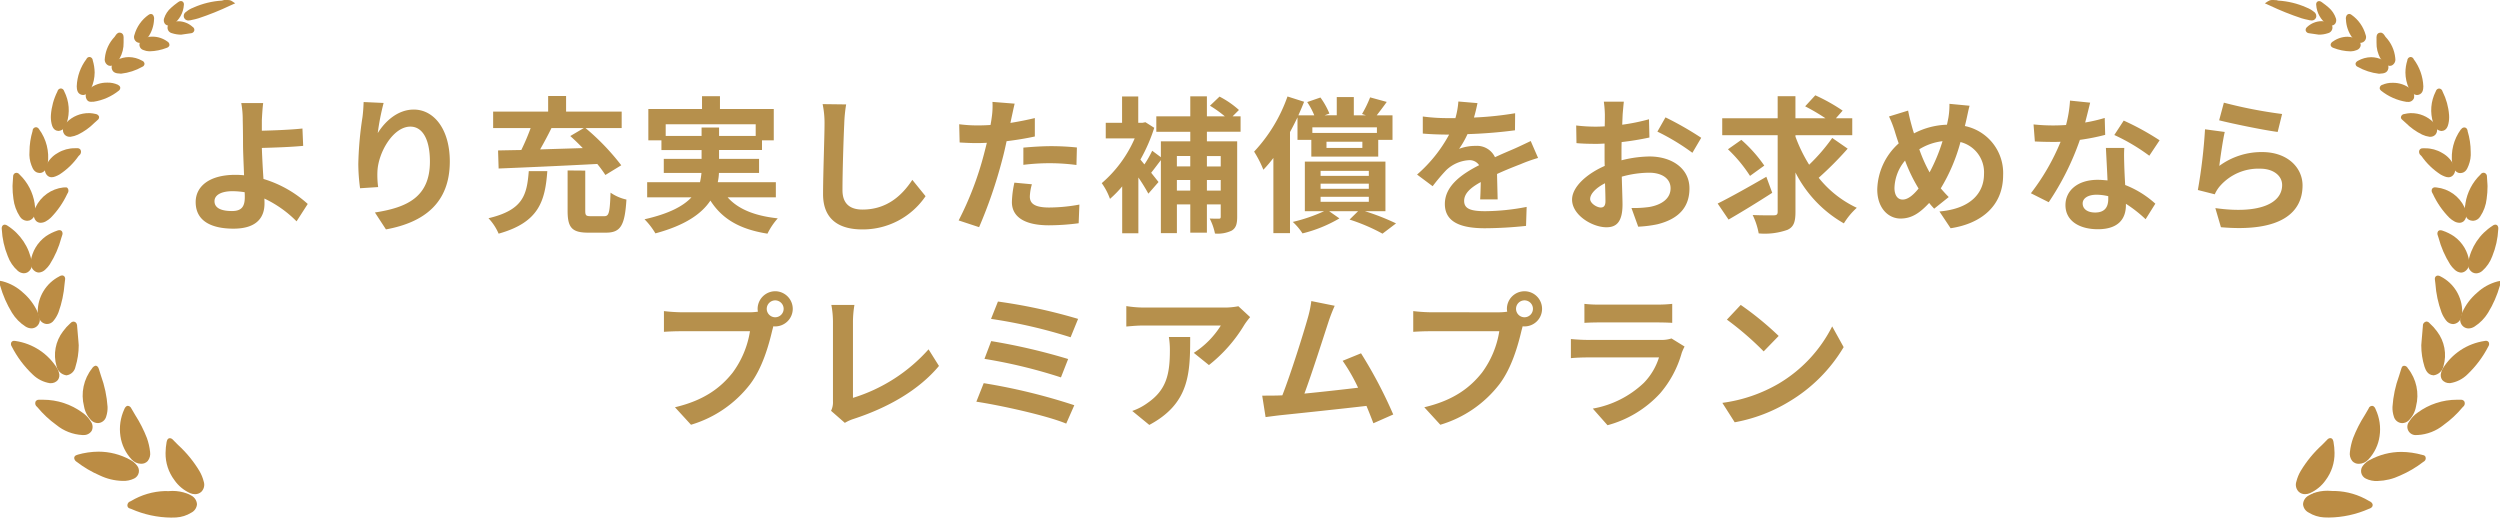 <svg xmlns="http://www.w3.org/2000/svg" xmlns:xlink="http://www.w3.org/1999/xlink" width="407.978" height="84.467" viewBox="0 0 407.978 84.467">
  <defs>
    <clipPath id="clip-path">
      <path id="パス_2192" data-name="パス 2192" d="M3.5,443.431l.021.052a17.827,17.827,0,0,0,1.931,4.425,7.032,7.032,0,0,0,2.212,2.254,1.868,1.868,0,0,0,.96.3,1.346,1.346,0,0,0,.814-.271,1.438,1.438,0,0,0,.438-1.732,5,5,0,0,0-.23-.637,9.09,9.09,0,0,0-2.39-3.193,7.847,7.847,0,0,0-3.308-1.837L3.5,442.7Z" transform="translate(-3.5 -442.7)" fill="none"/>
    </clipPath>
    <linearGradient id="linear-gradient" x1="0.045" y1="4.418" x2="0.058" y2="4.418" gradientUnits="objectBoundingBox">
      <stop offset="0" stop-color="#dbc170"/>
      <stop offset="0.08" stop-color="#d4b869"/>
      <stop offset="0.21" stop-color="#c19f57"/>
      <stop offset="0.25" stop-color="#bb9751"/>
      <stop offset="0.37" stop-color="#ad8544"/>
      <stop offset="0.57" stop-color="#905e29"/>
      <stop offset="0.87" stop-color="#e1b460"/>
      <stop offset="0.99" stop-color="#bb8c44"/>
      <stop offset="1" stop-color="#bb8c44"/>
    </linearGradient>
    <clipPath id="clip-path-2">
      <path id="パス_2194" data-name="パス 2194" d="M297.642,3.6h-.365l-.073.021-.125.031-.157.042a13.41,13.41,0,0,0-4.6,1.117l-.063.031a3.859,3.859,0,0,0-1.117.637l-.063.052a.776.776,0,0,0-.324.971.741.741,0,0,0,.72.438,1.555,1.555,0,0,0,.334-.042l.177-.042a10.675,10.675,0,0,0,1.106-.271A45.157,45.157,0,0,0,298.279,4.5l.814-.365-.553-.365A1.117,1.117,0,0,0,297.9,3.6h-.25" transform="translate(-290.679 -3.596)" fill="none"/>
    </clipPath>
    <linearGradient id="linear-gradient-2" x1="-3.294" y1="17.012" x2="-3.283" y2="17.012" xlink:href="#linear-gradient"/>
    <clipPath id="clip-path-3">
      <path id="パス_2196" data-name="パス 2196" d="M209.218,771.32h-.4a11.4,11.4,0,0,0-5.541,1.628l-.083.042a.683.683,0,0,0-.511.668c.031.449.386.5.553.553l.083.031a16.481,16.481,0,0,0,6.512,1.409l.8-.021a5.28,5.28,0,0,0,2.484-.783,1.682,1.682,0,0,0,.929-1.378,1.727,1.727,0,0,0-.918-1.409,3.9,3.9,0,0,0-.72-.344,6.773,6.773,0,0,0-2.379-.417,7.952,7.952,0,0,0-.814.042" transform="translate(-202.683 -771.299)" fill="none"/>
    </clipPath>
    <linearGradient id="linear-gradient-3" x1="-1.725" y1="0.885" x2="-1.716" y2="0.885" xlink:href="#linear-gradient"/>
    <clipPath id="clip-path-4">
      <path id="パス_2198" data-name="パス 2198" d="M120.032,710.422h-.042q-.47.11-.5.5a.8.8,0,0,0,.344.595l.052.031a17.555,17.555,0,0,0,3.788,2.233,9.031,9.031,0,0,0,3.663.887h.01a3.866,3.866,0,0,0,1.931-.386,1.378,1.378,0,0,0,.459-2.129,3.351,3.351,0,0,0-1.117-.929,10.727,10.727,0,0,0-5.155-1.325,12.72,12.72,0,0,0-3.444.5" transform="translate(-119.488 -709.9)" fill="none"/>
    </clipPath>
    <linearGradient id="linear-gradient-4" x1="-1.058" y1="1.771" x2="-1.048" y2="1.771" xlink:href="#linear-gradient"/>
    <clipPath id="clip-path-5">
      <path id="パス_2200" data-name="パス 2200" d="M262.577,689.384a10.882,10.882,0,0,0-.177,1.826,7.184,7.184,0,0,0,1.451,4.446,6.159,6.159,0,0,0,2.567,2.118,2.15,2.15,0,0,0,.793.167,1.513,1.513,0,0,0,1-.365,1.629,1.629,0,0,0,.417-1.7,6.427,6.427,0,0,0-.71-1.732,18.978,18.978,0,0,0-3.465-4.226l-.856-.866a.7.7,0,0,0-.491-.25c-.2,0-.438.1-.522.584" transform="translate(-262.4 -688.8)" fill="none"/>
    </clipPath>
    <linearGradient id="linear-gradient-5" x1="-3.233" y1="1.35" x2="-3.22" y2="1.35" xlink:href="#linear-gradient"/>
    <clipPath id="clip-path-6">
      <path id="パス_2202" data-name="パス 2202" d="M58.487,629.006a.721.721,0,0,0,.25.835l.073.073a16.531,16.531,0,0,0,3.068,2.87,7.332,7.332,0,0,0,4.268,1.659h.167a1.5,1.5,0,0,0,1.346-.689,1.474,1.474,0,0,0-.125-1.492,4.706,4.706,0,0,0-1.378-1.471,10.822,10.822,0,0,0-6.428-2.108h-.668a.6.6,0,0,0-.584.334" transform="translate(-58.427 -628.681)" fill="none"/>
    </clipPath>
    <linearGradient id="linear-gradient-6" x1="-0.518" y1="2.694" x2="-0.508" y2="2.694" xlink:href="#linear-gradient"/>
    <clipPath id="clip-path-7">
      <path id="パス_2204" data-name="パス 2204" d="M191.586,638.774a7.732,7.732,0,0,0-.626,4.373,7.037,7.037,0,0,0,1.826,3.8,2.093,2.093,0,0,0,1.544.71h.021a1.377,1.377,0,0,0,1.064-.449,1.916,1.916,0,0,0,.386-1.492,9.977,9.977,0,0,0-.522-2.265,20.941,20.941,0,0,0-1.9-3.736c-.219-.365-.438-.73-.647-1.106a.688.688,0,0,0-.553-.407c-.324,0-.511.355-.595.574" transform="translate(-190.861 -638.2)" fill="none"/>
    </clipPath>
    <linearGradient id="linear-gradient-7" x1="-2.701" y1="1.845" x2="-2.686" y2="1.845" xlink:href="#linear-gradient"/>
    <clipPath id="clip-path-8">
      <path id="パス_2206" data-name="パス 2206" d="M20.621,536.829a.671.671,0,0,0,.063.668,16.749,16.749,0,0,0,3.465,4.623,5.178,5.178,0,0,0,2.765,1.378H27a1.478,1.478,0,0,0,1.221-.522,1.318,1.318,0,0,0,.167-1.211,2.526,2.526,0,0,0-.24-.616,9.657,9.657,0,0,0-6.856-4.54l-.2-.021a.511.511,0,0,0-.47.24" transform="translate(-20.554 -536.588)" fill="none"/>
    </clipPath>
    <linearGradient id="linear-gradient-8" x1="-0.154" y1="3.561" x2="-0.143" y2="3.561" xlink:href="#linear-gradient"/>
    <clipPath id="clip-path-9">
      <path id="パス_2208" data-name="パス 2208" d="M134.192,575.8l-.021.031a7.13,7.13,0,0,0-1.325,6.209,4.261,4.261,0,0,0,1.221,2.327,1.628,1.628,0,0,0,1.044.407,1.45,1.45,0,0,0,1.357-1.085,4.53,4.53,0,0,0,.219-1.565,18.379,18.379,0,0,0-1.075-5.082c-.115-.376-.24-.762-.355-1.138s-.355-.5-.522-.5a.931.931,0,0,0-.543.386" transform="translate(-132.607 -575.4)" fill="none"/>
    </clipPath>
    <linearGradient id="linear-gradient-9" x1="-2.013" y1="2.531" x2="-1.997" y2="2.531" xlink:href="#linear-gradient"/>
    <clipPath id="clip-path-10">
      <path id="パス_2210" data-name="パス 2210" d="M91.949,506.75l-.042.042a8.014,8.014,0,0,0-1.169,1.294,6.391,6.391,0,0,0-1.064,5.687,1.925,1.925,0,0,0,1.576,1.492h.073a1.725,1.725,0,0,0,1.44-1.388,11.672,11.672,0,0,0,.532-3.506v-.021l-.052-.678c-.063-.751-.125-1.607-.209-2.442v-.052c0-.021-.021-.553-.459-.657l-.136-.021a.689.689,0,0,0-.49.261" transform="translate(-89.415 -506.5)" fill="none"/>
    </clipPath>
    <linearGradient id="linear-gradient-10" x1="-1.383" y1="3.458" x2="-1.366" y2="3.458" xlink:href="#linear-gradient"/>
    <clipPath id="clip-path-11">
      <path id="パス_2212" data-name="パス 2212" d="M66.027,434.456a6.478,6.478,0,0,0-3.527,5.781v.042a3.2,3.2,0,0,0,.23.991,1.4,1.4,0,0,0,1.263.96,1.361,1.361,0,0,0,1.148-.605,5.093,5.093,0,0,0,.751-1.315,17.691,17.691,0,0,0,.991-4.634l.083-.7a.668.668,0,0,0-.125-.522.47.47,0,0,0-.355-.157.96.96,0,0,0-.449.146" transform="translate(-62.5 -434.3)" fill="none"/>
    </clipPath>
    <linearGradient id="linear-gradient-11" x1="-0.955" y1="4.633" x2="-0.938" y2="4.633" xlink:href="#linear-gradient"/>
    <clipPath id="clip-path-12">
      <path id="パス_2214" data-name="パス 2214" d="M6.377,354.957a.717.717,0,0,0-.136.584v.031a13.337,13.337,0,0,0,.971,4.362,5.847,5.847,0,0,0,1.638,2.411,1.576,1.576,0,0,0,.991.4,1.325,1.325,0,0,0,.543-.125,1.471,1.471,0,0,0,.772-1.4v-.1a1.231,1.231,0,0,0-.01-.146,8.847,8.847,0,0,0-4-6.011.783.783,0,0,0-.428-.157.459.459,0,0,0-.334.146" transform="translate(-6.234 -354.8)" fill="none"/>
    </clipPath>
    <linearGradient id="linear-gradient-12" x1="0.021" y1="5.53" x2="0.037" y2="5.53" xlink:href="#linear-gradient"/>
    <clipPath id="clip-path-13">
      <path id="パス_2216" data-name="パス 2216" d="M55.752,363.572a7.773,7.773,0,0,0-1.858.918,6.129,6.129,0,0,0-2.494,4.185v.094a1.614,1.614,0,0,0,.866,1.534,1.179,1.179,0,0,0,.49.115,1.685,1.685,0,0,0,1.064-.511,4.3,4.3,0,0,0,.7-.814,15.655,15.655,0,0,0,1.9-4.362l.136-.417a.688.688,0,0,0-.042-.616.49.49,0,0,0-.407-.2,1.075,1.075,0,0,0-.365.073" transform="translate(-51.4 -363.498)" fill="none"/>
    </clipPath>
    <linearGradient id="linear-gradient-13" x1="-0.712" y1="6.076" x2="-0.697" y2="6.076" xlink:href="#linear-gradient"/>
    <clipPath id="clip-path-14">
      <path id="パス_2218" data-name="パス 2218" d="M23.569,273.821a.611.611,0,0,0-.376.595v.042c-.031.376-.052.751-.073,1.117l-.021.407h0a14.224,14.224,0,0,0,.146,2.077,6.736,6.736,0,0,0,1.044,2.87,1.447,1.447,0,0,0,1.179.71,1.411,1.411,0,0,0,.365-.052,1.361,1.361,0,0,0,.929-1.252,5.335,5.335,0,0,0-.052-1.451v-.063a8.313,8.313,0,0,0-2.463-4.738l-.031-.031a.616.616,0,0,0-.47-.25l-.177.031" transform="translate(-23.099 -273.8)" fill="none"/>
    </clipPath>
    <linearGradient id="linear-gradient-14" x1="-0.31" y1="6.737" x2="-0.29" y2="6.737" xlink:href="#linear-gradient"/>
    <clipPath id="clip-path-15">
      <path id="パス_2220" data-name="パス 2220" d="M61.137,296.607a5.737,5.737,0,0,0-4.55,3.245,2.515,2.515,0,0,0-.292,1.106,1.5,1.5,0,0,0,.365,1.106,1.054,1.054,0,0,0,.772.313,1.764,1.764,0,0,0,.8-.219,3.924,3.924,0,0,0,.835-.605,13.931,13.931,0,0,0,2.682-3.872l.094-.167a.7.7,0,0,0,.052-.668c-.157-.271-.209-.25-.5-.25l-.25.021" transform="translate(-56.294 -296.596)" fill="none"/>
    </clipPath>
    <linearGradient id="linear-gradient-15" x1="-0.781" y1="8.006" x2="-0.766" y2="8.006" xlink:href="#linear-gradient"/>
    <clipPath id="clip-path-16">
      <path id="パス_2222" data-name="パス 2222" d="M50.459,202.51a.556.556,0,0,0-.5.511v.073a11.835,11.835,0,0,0-.511,3.392,5.051,5.051,0,0,0,.313,2.223l.031.073c.177.47.459,1.169,1.325,1.19h.021c.637,0,1.179-.647,1.294-1.544a7.669,7.669,0,0,0-1.409-5.583L51,202.813a.605.605,0,0,0-.5-.313h-.052" transform="translate(-49.429 -202.5)" fill="none"/>
    </clipPath>
    <linearGradient id="linear-gradient-16" x1="-0.911" y1="8.048" x2="-0.889" y2="8.048" xlink:href="#linear-gradient"/>
    <clipPath id="clip-path-17">
      <path id="パス_2224" data-name="パス 2224" d="M78.865,235.29h-.219a5.27,5.27,0,0,0-2.713.741A4.471,4.471,0,0,0,73.9,238.3a1.28,1.28,0,0,0,.24,1.4,1,1,0,0,0,.751.324,1.681,1.681,0,0,0,.616-.136,4.874,4.874,0,0,0,.657-.313,11.266,11.266,0,0,0,3.11-3.005l.094-.094a.738.738,0,0,0,.25-.9.574.574,0,0,0-.553-.292h-.188" transform="translate(-73.793 -235.278)" fill="none"/>
    </clipPath>
    <linearGradient id="linear-gradient-17" x1="-1.027" y1="10.365" x2="-1.012" y2="10.365" xlink:href="#linear-gradient"/>
    <clipPath id="clip-path-18">
      <path id="パス_2226" data-name="パス 2226" d="M84.062,142.359l-.021.052a10.207,10.207,0,0,0-1.054,3.819,4.759,4.759,0,0,0,.115,1.451c.083.334.282,1.106,1.085,1.148h.073a1.4,1.4,0,0,0,1.19-.95,2.244,2.244,0,0,0,.1-.282l.021-.052a6.781,6.781,0,0,0-.407-5.166l-.021-.042a.587.587,0,0,0-.522-.438h-.01a.6.6,0,0,0-.553.459" transform="translate(-82.973 -141.9)" fill="none"/>
    </clipPath>
    <linearGradient id="linear-gradient-18" x1="-1.754" y1="9.5" x2="-1.731" y2="9.5" xlink:href="#linear-gradient"/>
    <clipPath id="clip-path-19">
      <path id="パス_2228" data-name="パス 2228" d="M106.166,180.5a5.04,5.04,0,0,0-3.694,1.524,1.941,1.941,0,0,0-.543.918,1.169,1.169,0,0,0,.188,1.012,1.085,1.085,0,0,0,.877.407h.146a4.247,4.247,0,0,0,1.2-.355,9.942,9.942,0,0,0,2.7-1.931l.511-.459a.558.558,0,0,0,.23-.564.691.691,0,0,0-.522-.407,5.469,5.469,0,0,0-.981-.146h-.094" transform="translate(-101.886 -180.5)" fill="none"/>
    </clipPath>
    <linearGradient id="linear-gradient-19" x1="-1.544" y1="13.376" x2="-1.528" y2="13.376" xlink:href="#linear-gradient"/>
    <clipPath id="clip-path-20">
      <path id="パス_2230" data-name="パス 2230" d="M125.05,92.923v.021a7.819,7.819,0,0,0-1.586,4.446v.021c.021.438.042,1.179.814,1.378a1.044,1.044,0,0,0,.261.031,1.36,1.36,0,0,0,1.044-.689l.063-.083a1.586,1.586,0,0,0,.177-.3v-.031a6.4,6.4,0,0,0,.564-2.567,7.267,7.267,0,0,0-.313-2v-.031a.584.584,0,0,0-.376-.48l-.167-.031a.55.55,0,0,0-.48.324" transform="translate(-123.459 -92.6)" fill="none"/>
    </clipPath>
    <linearGradient id="linear-gradient-20" x1="-2.872" y1="11.285" x2="-2.848" y2="11.285" xlink:href="#linear-gradient"/>
    <clipPath id="clip-path-21">
      <path id="パス_2232" data-name="パス 2232" d="M137.942,133.848a1.348,1.348,0,0,0-.49,1.44c.25.751.772.626,1.075.626h.157a8.719,8.719,0,0,0,4.153-1.837.582.582,0,0,0,.2-.522c-.031-.177-.271-.365-.407-.428h-.01a3.861,3.861,0,0,0-1.649-.334,4.566,4.566,0,0,0-3.037,1.044" transform="translate(-137.387 -132.793)" fill="none"/>
    </clipPath>
    <linearGradient id="linear-gradient-21" x1="-2.175" y1="16.88" x2="-2.158" y2="16.88" xlink:href="#linear-gradient"/>
    <clipPath id="clip-path-22">
      <path id="パス_2234" data-name="パス 2234" d="M169.157,55.132l-.094.146a5.869,5.869,0,0,0-1.6,3.454v.052a1.063,1.063,0,0,0,.553,1.169.981.981,0,0,0,.376.073,1.409,1.409,0,0,0,.95-.47,2.953,2.953,0,0,0,.522-.72,5.044,5.044,0,0,0,.657-2.63v-.626c.01-.271.031-.762-.417-.939a.637.637,0,0,0-.23-.042c-.376,0-.574.324-.71.532" transform="translate(-167.462 -54.6)" fill="none"/>
    </clipPath>
    <linearGradient id="linear-gradient-22" x1="-4.04" y1="13.389" x2="-4.015" y2="13.389" xlink:href="#linear-gradient"/>
    <clipPath id="clip-path-23">
      <path id="パス_2236" data-name="パス 2236" d="M179.015,93.349c-.929.449-1.012,1.023-.929,1.43.157.73.856.783,1.263.8l.209.021h.063a9.087,9.087,0,0,0,3.444-1.117.562.562,0,0,0,.365-.48.594.594,0,0,0-.4-.522,4.519,4.519,0,0,0-2.16-.584,4.227,4.227,0,0,0-1.868.449" transform="translate(-178.061 -92.9)" fill="none"/>
    </clipPath>
    <linearGradient id="linear-gradient-23" x1="-3.119" y1="20.219" x2="-3.101" y2="20.219" xlink:href="#linear-gradient"/>
    <clipPath id="clip-path-24">
      <path id="パス_2238" data-name="パス 2238" d="M215.605,25.546a5.964,5.964,0,0,0-2.306,3.277.957.957,0,0,0,.428,1.19,1,1,0,0,0,.459.115,1.179,1.179,0,0,0,.762-.3,3.287,3.287,0,0,0,.553-.595,5.375,5.375,0,0,0,1-2.912,1.02,1.02,0,0,0-.177-.772.47.47,0,0,0-.334-.146.605.605,0,0,0-.376.146" transform="translate(-213.252 -25.4)" fill="none"/>
    </clipPath>
    <linearGradient id="linear-gradient-24" x1="-5.056" y1="15.545" x2="-5.032" y2="15.545" xlink:href="#linear-gradient"/>
    <clipPath id="clip-path-25">
      <path id="パス_2240" data-name="パス 2240" d="M221.872,61.484a.9.9,0,0,0,.282,1.607,2.557,2.557,0,0,0,.939.2h.083a8.116,8.116,0,0,0,2.745-.553c.1-.031.428-.146.47-.459a.654.654,0,0,0-.355-.595,4.112,4.112,0,0,0-2.4-.783,2.531,2.531,0,0,0-1.753.574" transform="translate(-221.484 -60.9)" fill="none"/>
    </clipPath>
    <linearGradient id="linear-gradient-25" x1="-4.285" y1="23.634" x2="-4.266" y2="23.634" xlink:href="#linear-gradient"/>
    <clipPath id="clip-path-26">
      <path id="パス_2242" data-name="パス 2242" d="M261.964,5.356l-.157.115a11.267,11.267,0,0,0-1.012.814,3.819,3.819,0,0,0-1.158,1.743.971.971,0,0,0,.115.866.856.856,0,0,0,.7.324h.031a1.075,1.075,0,0,0,.626-.209,4.21,4.21,0,0,0,1.753-3.162.605.605,0,0,0-.125-.49.459.459,0,0,0-.355-.157.71.71,0,0,0-.417.157" transform="translate(-259.582 -5.199)" fill="none"/>
    </clipPath>
    <linearGradient id="linear-gradient-26" x1="-6.504" y1="18.385" x2="-6.478" y2="18.385" xlink:href="#linear-gradient"/>
    <clipPath id="clip-path-27">
      <path id="パス_2244" data-name="パス 2244" d="M266.264,36.936a.925.925,0,0,0-.052,1.816,4.864,4.864,0,0,0,1.482.24h.031l.344-.052,1.231-.177a.607.607,0,0,0,.553-.417.567.567,0,0,0-.25-.616h-.01a3.543,3.543,0,0,0-2.338-.929,3.653,3.653,0,0,0-1,.146" transform="translate(-265.491 -36.8)" fill="none"/>
    </clipPath>
    <linearGradient id="linear-gradient-27" x1="-5.695" y1="26.626" x2="-5.674" y2="26.626" xlink:href="#linear-gradient"/>
    <clipPath id="clip-path-28">
      <path id="パス_2300" data-name="パス 2300" d="M318.839,443.094a7.848,7.848,0,0,0-3.308,1.837,9.089,9.089,0,0,0-2.4,3.183,4.974,4.974,0,0,0-.23.637,1.443,1.443,0,0,0,.438,1.732,1.347,1.347,0,0,0,.814.271h0a1.868,1.868,0,0,0,.96-.3,7.032,7.032,0,0,0,2.212-2.254,17.449,17.449,0,0,0,1.931-4.425l.021-.052V443Z" transform="translate(-312.797 -443)" fill="none"/>
    </clipPath>
    <linearGradient id="linear-gradient-28" x1="-3.492" y1="4.823" x2="-3.481" y2="4.823" xlink:href="#linear-gradient"/>
    <clipPath id="clip-path-29">
      <path id="パス_2302" data-name="パス 2302" d="M7.753,3.877,7.2,4.243l.814.365A45.156,45.156,0,0,0,13.2,6.685a11.368,11.368,0,0,0,1.106.271L14.484,7a1.555,1.555,0,0,0,.334.042h0a.741.741,0,0,0,.72-.438.793.793,0,0,0-.324-.971l-.063-.052a4.152,4.152,0,0,0-1.117-.637l-.063-.031a13.41,13.41,0,0,0-4.6-1.117l-.157-.042-.125-.031H9.005L8.588,3.7h-.23a1.012,1.012,0,0,0-.605.2" transform="translate(-7.2 -3.7)" fill="none"/>
    </clipPath>
    <linearGradient id="linear-gradient-29" x1="-0.498" y1="9.652" x2="-0.477" y2="9.652" xlink:href="#linear-gradient"/>
    <clipPath id="clip-path-30">
      <path id="パス_2304" data-name="パス 2304" d="M68.538,771.537a3.908,3.908,0,0,0-.72.344,1.714,1.714,0,0,0-.918,1.409,1.655,1.655,0,0,0,.929,1.377,5.28,5.28,0,0,0,2.484.783l.8.021a16.558,16.558,0,0,0,6.512-1.409l.083-.031c.167-.063.511-.177.553-.553s-.355-.605-.511-.668l-.083-.042a11.373,11.373,0,0,0-5.541-1.628h-.4a7.916,7.916,0,0,0-.814-.042,6.759,6.759,0,0,0-2.379.417" transform="translate(-66.9 -771.099)" fill="none"/>
    </clipPath>
    <linearGradient id="linear-gradient-30" x1="-1.419" y1="0.711" x2="-1.403" y2="0.711" xlink:href="#linear-gradient"/>
    <clipPath id="clip-path-31">
      <path id="パス_2306" data-name="パス 2306" d="M159.043,711.7a3.35,3.35,0,0,0-1.117.929,1.377,1.377,0,0,0,.459,2.129,3.865,3.865,0,0,0,1.931.386h.01a9.2,9.2,0,0,0,3.652-.887,17.549,17.549,0,0,0,3.788-2.233l.052-.031a.634.634,0,0,0,.344-.595c-.031-.344-.188-.428-.5-.5h-.042a12.722,12.722,0,0,0-3.444-.5,10.728,10.728,0,0,0-5.155,1.325" transform="translate(-157.603 -710.4)" fill="none"/>
    </clipPath>
    <linearGradient id="linear-gradient-31" x1="-2.668" y1="1.264" x2="-2.653" y2="1.264" xlink:href="#linear-gradient"/>
    <clipPath id="clip-path-32">
      <path id="パス_2308" data-name="パス 2308" d="M60.856,689.061l-.856.866a18.978,18.978,0,0,0-3.465,4.226,6.425,6.425,0,0,0-.71,1.732,1.608,1.608,0,0,0,.417,1.7,1.514,1.514,0,0,0,1,.365h0a2.15,2.15,0,0,0,.793-.167,6.237,6.237,0,0,0,2.567-2.118,7.258,7.258,0,0,0,1.451-4.456,10.886,10.886,0,0,0-.177-1.826c-.083-.48-.324-.584-.522-.584a.7.7,0,0,0-.49.25" transform="translate(-55.748 -688.8)" fill="none"/>
    </clipPath>
    <linearGradient id="linear-gradient-32" x1="-0.363" y1="1.566" x2="-0.353" y2="1.566" xlink:href="#linear-gradient"/>
    <clipPath id="clip-path-33">
      <path id="パス_2310" data-name="パス 2310" d="M238.782,628.783h-.5a10.8,10.8,0,0,0-6.428,2.108,4.706,4.706,0,0,0-1.378,1.471,1.351,1.351,0,0,0,1.221,2.181h.157a7.359,7.359,0,0,0,4.268-1.659,16.521,16.521,0,0,0,3.068-2.859l.073-.073a.715.715,0,0,0,.25-.835.6.6,0,0,0-.584-.334h-.157" transform="translate(-230.204 -628.781)" fill="none"/>
    </clipPath>
    <linearGradient id="linear-gradient-33" x1="-3.271" y1="2.08" x2="-3.258" y2="2.08" xlink:href="#linear-gradient"/>
    <clipPath id="clip-path-34">
      <path id="パス_2312" data-name="パス 2312" d="M143.14,638.807c-.209.365-.438.741-.647,1.106a20.941,20.941,0,0,0-1.9,3.736,10,10,0,0,0-.522,2.265,1.916,1.916,0,0,0,.386,1.492,1.378,1.378,0,0,0,1.064.449h.021a2.093,2.093,0,0,0,1.544-.71,6.964,6.964,0,0,0,1.826-3.8,7.657,7.657,0,0,0-.637-4.373c-.083-.209-.23-.574-.595-.574a.627.627,0,0,0-.553.407" transform="translate(-140.057 -638.4)" fill="none"/>
    </clipPath>
    <linearGradient id="linear-gradient-34" x1="-1.163" y1="2.485" x2="-1.153" y2="2.485" xlink:href="#linear-gradient"/>
    <clipPath id="clip-path-35">
      <path id="パス_2314" data-name="パス 2314" d="M289.381,536.621a9.665,9.665,0,0,0-6.846,4.529,2.525,2.525,0,0,0-.24.616,1.339,1.339,0,0,0,.167,1.211,1.526,1.526,0,0,0,1.221.522h.083a5.105,5.105,0,0,0,2.766-1.378A17.02,17.02,0,0,0,290,537.5a.693.693,0,0,0,.063-.668.511.511,0,0,0-.47-.24l-.2.021" transform="translate(-282.225 -536.588)" fill="none"/>
    </clipPath>
    <linearGradient id="linear-gradient-35" x1="-3.471" y1="3.269" x2="-3.459" y2="3.269" xlink:href="#linear-gradient"/>
    <clipPath id="clip-path-36">
      <path id="パス_2316" data-name="パス 2316" d="M208.2,576.2c-.115.376-.23.762-.355,1.137a18.307,18.307,0,0,0-1.075,5.072,4.529,4.529,0,0,0,.219,1.565,1.45,1.45,0,0,0,1.357,1.085,1.628,1.628,0,0,0,1.044-.407,4.194,4.194,0,0,0,1.221-2.327,7.1,7.1,0,0,0-1.325-6.209l-.021-.031a.683.683,0,0,0-.543-.386c-.282,0-.4.083-.522.5" transform="translate(-206.771 -575.7)" fill="none"/>
    </clipPath>
    <linearGradient id="linear-gradient-36" x1="-1.861" y1="3.769" x2="-1.851" y2="3.769" xlink:href="#linear-gradient"/>
    <clipPath id="clip-path-37">
      <path id="パス_2318" data-name="パス 2318" d="M252.52,506.531a.644.644,0,0,0-.459.657c-.01.136,0,.031,0,.052-.073.835-.146,1.691-.209,2.442l-.052.678v.021a11.671,11.671,0,0,0,.532,3.506c.177.49.48,1.325,1.44,1.388h.073a1.912,1.912,0,0,0,1.576-1.492,6.391,6.391,0,0,0-1.064-5.687,8.017,8.017,0,0,0-1.169-1.294l-.042-.042a.689.689,0,0,0-.49-.261l-.136.021" transform="translate(-251.8 -506.5)" fill="none"/>
    </clipPath>
    <linearGradient id="linear-gradient-37" x1="-2.501" y1="5.231" x2="-2.49" y2="5.231" xlink:href="#linear-gradient"/>
    <clipPath id="clip-path-38">
      <path id="パス_2320" data-name="パス 2320" d="M273.135,434.746a.668.668,0,0,0-.125.522l.084.7a16.8,16.8,0,0,0,.991,4.633,5.093,5.093,0,0,0,.741,1.315,1.492,1.492,0,0,0,1.148.605h0a1.408,1.408,0,0,0,1.263-.96,3.193,3.193,0,0,0,.23-.991v-.042a6.447,6.447,0,0,0-3.527-5.781.949.949,0,0,0-.449-.146.469.469,0,0,0-.355.157" transform="translate(-272.999 -434.6)" fill="none"/>
    </clipPath>
    <linearGradient id="linear-gradient-38" x1="-3.037" y1="6.451" x2="-3.025" y2="6.451" xlink:href="#linear-gradient"/>
    <clipPath id="clip-path-39">
      <path id="パス_2322" data-name="パス 2322" d="M329.107,355.167a8.881,8.881,0,0,0-4,6.011,1.251,1.251,0,0,0-.01.146v.1a1.48,1.48,0,0,0,.772,1.4,1.325,1.325,0,0,0,.543.125,1.576,1.576,0,0,0,.991-.4,5.847,5.847,0,0,0,1.638-2.411,13.347,13.347,0,0,0,.971-4.373v-.042a.767.767,0,0,0-.136-.584.459.459,0,0,0-.334-.146.782.782,0,0,0-.428.157" transform="translate(-325.1 -355)" fill="none"/>
    </clipPath>
    <linearGradient id="linear-gradient-39" x1="-3.641" y1="7.328" x2="-3.629" y2="7.328" xlink:href="#linear-gradient"/>
    <clipPath id="clip-path-40">
      <path id="パス_2324" data-name="パス 2324" d="M277.072,363.9a.689.689,0,0,0-.042.616l.136.417a15.655,15.655,0,0,0,1.9,4.362,4.286,4.286,0,0,0,.7.814,1.712,1.712,0,0,0,1.064.511h0a1.179,1.179,0,0,0,.49-.115,1.614,1.614,0,0,0,.866-1.534v-.094a6.056,6.056,0,0,0-2.494-4.185,7.775,7.775,0,0,0-1.858-.918,1.075,1.075,0,0,0-.365-.073.49.49,0,0,0-.407.2" transform="translate(-276.976 -363.698)" fill="none"/>
    </clipPath>
    <linearGradient id="linear-gradient-40" x1="-3.507" y1="7.135" x2="-3.494" y2="7.135" xlink:href="#linear-gradient"/>
    <clipPath id="clip-path-41">
      <path id="パス_2326" data-name="パス 2326" d="M322.465,274.061l-.031.031a8.313,8.313,0,0,0-2.463,4.738v.063a4.211,4.211,0,0,0-.052,1.451c.094.5.188,1.054.929,1.252a1.408,1.408,0,0,0,.365.052h0a1.42,1.42,0,0,0,1.179-.71,6.423,6.423,0,0,0,1.044-2.87,14.234,14.234,0,0,0,.146-2.077h0l-.021-.407c-.021-.365-.042-.741-.073-1.117v-.042a.611.611,0,0,0-.376-.595l-.177-.031a.616.616,0,0,0-.47.25" transform="translate(-319.874 -273.8)" fill="none"/>
    </clipPath>
    <linearGradient id="linear-gradient-41" x1="-3.665" y1="10.454" x2="-3.653" y2="10.454" xlink:href="#linear-gradient"/>
    <clipPath id="clip-path-42">
      <path id="パス_2328" data-name="パス 2328" d="M268.018,296.95a.7.7,0,0,0,.052.668l.094.167a13.648,13.648,0,0,0,2.682,3.872,3.924,3.924,0,0,0,.835.605,1.763,1.763,0,0,0,.8.219h0a1.054,1.054,0,0,0,.772-.313,1.47,1.47,0,0,0,.365-1.1,2.515,2.515,0,0,0-.292-1.106,5.721,5.721,0,0,0-4.55-3.245l-.25-.021a.529.529,0,0,0-.5.25" transform="translate(-267.951 -296.7)" fill="none"/>
    </clipPath>
    <linearGradient id="linear-gradient-42" x1="-3.991" y1="8.024" x2="-3.976" y2="8.024" xlink:href="#linear-gradient"/>
    <clipPath id="clip-path-43">
      <path id="パス_2330" data-name="パス 2330" d="M301.037,203.292l-.021.031a7.693,7.693,0,0,0-1.409,5.583c.115.9.658,1.544,1.294,1.544h.021c.866-.021,1.137-.72,1.325-1.19l.031-.073a5.051,5.051,0,0,0,.344-2.212,11.779,11.779,0,0,0-.511-3.392v-.073c-.073-.313-.24-.49-.5-.511h-.052a.605.605,0,0,0-.5.313" transform="translate(-299.538 -203)" fill="none"/>
    </clipPath>
    <linearGradient id="linear-gradient-43" x1="-3.595" y1="13.09" x2="-3.582" y2="13.09" xlink:href="#linear-gradient"/>
    <clipPath id="clip-path-44">
      <path id="パス_2332" data-name="パス 2332" d="M248.228,235.862a.734.734,0,0,0,.25.9l.094.094a11.271,11.271,0,0,0,3.11,3.005,4.856,4.856,0,0,0,.657.313,1.68,1.68,0,0,0,.616.136,1,1,0,0,0,.751-.323,1.284,1.284,0,0,0,.24-1.4,4.519,4.519,0,0,0-2.035-2.265,5.27,5.27,0,0,0-2.713-.741h-.417a.574.574,0,0,0-.553.292" transform="translate(-248.149 -235.578)" fill="none"/>
    </clipPath>
    <linearGradient id="linear-gradient-44" x1="-4.38" y1="8.835" x2="-4.362" y2="8.835" xlink:href="#linear-gradient"/>
    <clipPath id="clip-path-45">
      <path id="パス_2334" data-name="パス 2334" d="M268.565,142.1a.587.587,0,0,0-.522.438l-.021.042a6.781,6.781,0,0,0-.407,5.166l.021.052a2.274,2.274,0,0,0,.1.282,1.4,1.4,0,0,0,1.19.95H269c.814-.052,1-.824,1.085-1.148a4.747,4.747,0,0,0,.115-1.451,10.155,10.155,0,0,0-1.054-3.819l-.021-.052a.6.6,0,0,0-.553-.459Z" transform="translate(-267.279 -142.1)" fill="none"/>
    </clipPath>
    <linearGradient id="linear-gradient-45" x1="-3.437" y1="15.253" x2="-3.423" y2="15.253" xlink:href="#linear-gradient"/>
    <clipPath id="clip-path-46">
      <path id="パス_2336" data-name="パス 2336" d="M220.524,180.746a.6.6,0,0,0-.522.407c-.052.209-.031.344.23.564l.511.459a10.172,10.172,0,0,0,2.7,1.931,4.248,4.248,0,0,0,1.2.355h.136a1.085,1.085,0,0,0,.877-.407,1.169,1.169,0,0,0,.188-1.012,1.941,1.941,0,0,0-.543-.918,5.074,5.074,0,0,0-3.694-1.524h-.094a5.468,5.468,0,0,0-.981.146" transform="translate(-219.98 -180.6)" fill="none"/>
    </clipPath>
    <linearGradient id="linear-gradient-46" x1="-4.677" y1="10.203" x2="-4.656" y2="10.203" xlink:href="#linear-gradient"/>
    <clipPath id="clip-path-47">
      <path id="パス_2338" data-name="パス 2338" d="M227.672,92.831a.584.584,0,0,0-.376.48v.031a6.737,6.737,0,0,0-.313,2,6.333,6.333,0,0,0,.564,2.567v.031a1.574,1.574,0,0,0,.177.3l.063.083a1.378,1.378,0,0,0,1.044.689h0a1.054,1.054,0,0,0,.261-.031c.772-.2.8-.939.814-1.378V97.59a7.9,7.9,0,0,0-1.586-4.446v-.021a.569.569,0,0,0-.48-.324l-.167.031" transform="translate(-226.981 -92.8)" fill="none"/>
    </clipPath>
    <linearGradient id="linear-gradient-47" x1="-3.25" y1="17.532" x2="-3.235" y2="17.532" xlink:href="#linear-gradient"/>
    <clipPath id="clip-path-48">
      <path id="パス_2340" data-name="パス 2340" d="M187.193,133.517h-.01a.62.62,0,0,0-.407.428c-.052.261.042.344.2.522a8.82,8.82,0,0,0,4.153,1.837h.157a.986.986,0,0,0,1.075-.626,1.553,1.553,0,0,0-.49-1.44,4.566,4.566,0,0,0-3.037-1.044,3.861,3.861,0,0,0-1.649.334" transform="translate(-186.761 -133.193)" fill="none"/>
    </clipPath>
    <linearGradient id="linear-gradient-48" x1="-4.762" y1="11.418" x2="-4.738" y2="11.418" xlink:href="#linear-gradient"/>
    <clipPath id="clip-path-49">
      <path id="パス_2342" data-name="パス 2342" d="M182.155,54.742c-.449.167-.428.668-.417.939a1.248,1.248,0,0,1,0,.2,2.506,2.506,0,0,0,0,.282v.146a4.946,4.946,0,0,0,.657,2.63,2.943,2.943,0,0,0,.522.72,1.387,1.387,0,0,0,.95.47h0a.981.981,0,0,0,.376-.073,1.077,1.077,0,0,0,.553-1.169v-.052a5.811,5.811,0,0,0-1.6-3.454l-.094-.146c-.136-.209-.334-.532-.71-.532a.637.637,0,0,0-.23.042" transform="translate(-181.73 -54.7)" fill="none"/>
    </clipPath>
    <linearGradient id="linear-gradient-49" x1="-2.939" y1="18.839" x2="-2.921" y2="18.839" xlink:href="#linear-gradient"/>
    <clipPath id="clip-path-50">
      <path id="パス_2344" data-name="パス 2344" d="M149.4,93.684c-.1.063-.4.219-.4.522a.537.537,0,0,0,.365.48,9.212,9.212,0,0,0,3.444,1.117h.063l.209-.021c.417-.021,1.106-.073,1.263-.8.083-.4,0-.971-.929-1.43a4.227,4.227,0,0,0-1.868-.449,4.519,4.519,0,0,0-2.15.584" transform="translate(-149 -93.1)" fill="none"/>
    </clipPath>
    <linearGradient id="linear-gradient-50" x1="-4.361" y1="13.136" x2="-4.333" y2="13.136" xlink:href="#linear-gradient"/>
    <clipPath id="clip-path-51">
      <path id="パス_2346" data-name="パス 2346" d="M134.14,25.646a.964.964,0,0,0-.177.772,5.364,5.364,0,0,0,1,2.912,3.286,3.286,0,0,0,.553.595,1.179,1.179,0,0,0,.762.3,1,1,0,0,0,.47-.115.941.941,0,0,0,.428-1.19,5.926,5.926,0,0,0-2.306-3.277.616.616,0,0,0-.376-.146.47.47,0,0,0-.334.146" transform="translate(-133.958 -25.5)" fill="none"/>
    </clipPath>
    <linearGradient id="linear-gradient-51" x1="-2.436" y1="19.182" x2="-2.417" y2="19.182" xlink:href="#linear-gradient"/>
    <clipPath id="clip-path-52">
      <path id="パス_2348" data-name="パス 2348" d="M110.419,61.972c-.115.083-.4.282-.355.595s.365.417.47.459a8.116,8.116,0,0,0,2.745.553h.083a2.556,2.556,0,0,0,.939-.2.966.966,0,0,0,.657-.71.981.981,0,0,0-.376-.9,3.092,3.092,0,0,0-1.764-.574,4.1,4.1,0,0,0-2.39.783" transform="translate(-110.06 -61.2)" fill="none"/>
    </clipPath>
    <linearGradient id="linear-gradient-52" x1="-3.646" y1="15.023" x2="-3.615" y2="15.023" xlink:href="#linear-gradient"/>
    <clipPath id="clip-path-53">
      <path id="パス_2350" data-name="パス 2350" d="M87.54,5.545a.605.605,0,0,0-.125.49A4.246,4.246,0,0,0,89.168,9.2a1.075,1.075,0,0,0,.626.209h.021a.856.856,0,0,0,.7-.324.971.971,0,0,0,.115-.866,3.962,3.962,0,0,0-1.158-1.743,11.239,11.239,0,0,0-1.012-.8L88.3,5.556a.71.71,0,0,0-.417-.157.459.459,0,0,0-.355.157" transform="translate(-87.405 -5.399)" fill="none"/>
    </clipPath>
    <linearGradient id="linear-gradient-53" x1="-1.831" y1="20.671" x2="-1.808" y2="20.671" xlink:href="#linear-gradient"/>
    <clipPath id="clip-path-54">
      <path id="パス_2352" data-name="パス 2352" d="M71.212,37.739H71.2a.592.592,0,0,0-.25.616.613.613,0,0,0,.553.417l1.231.177L73.08,39h.031a4.511,4.511,0,0,0,1.482-.24.951.951,0,0,0,.72-.971.931.931,0,0,0-.772-.845,3.653,3.653,0,0,0-1-.146,3.563,3.563,0,0,0-2.338.929" transform="translate(-70.934 -36.8)" fill="none"/>
    </clipPath>
    <linearGradient id="linear-gradient-54" x1="-2.616" y1="17.124" x2="-2.582" y2="17.124" xlink:href="#linear-gradient"/>
  </defs>
  <g id="plan_premium_ttl" transform="translate(-323 -1257)">
    <g id="グループ_2548" data-name="グループ 2548" transform="translate(323 1257)">
      <g id="グループ_2315" data-name="グループ 2315" transform="translate(0 45.824)" clip-path="url(#clip-path)">
        <rect id="長方形_2141" data-name="長方形 2141" width="8.119" height="8.961" transform="translate(-1.546 0.337) rotate(-11.9)" fill="url(#linear-gradient)"/>
      </g>
      <g id="グループ_2317" data-name="グループ 2317" transform="translate(29.969)" clip-path="url(#clip-path-2)">
        <rect id="長方形_2143" data-name="長方形 2143" width="9.079" height="5.036" transform="translate(-0.854 0.115) rotate(-11.9)" fill="url(#linear-gradient-2)"/>
      </g>
      <g id="グループ_2319" data-name="グループ 2319" transform="translate(20.786 80.115)" clip-path="url(#clip-path-3)">
        <rect id="長方形_2145" data-name="長方形 2145" width="12.053" height="6.61" transform="translate(-0.886 0.145) rotate(-11.9)" fill="url(#linear-gradient-3)"/>
      </g>
      <g id="グループ_2321" data-name="グループ 2321" transform="translate(12.104 73.708)" clip-path="url(#clip-path-4)">
        <rect id="長方形_2147" data-name="長方形 2147" width="11.406" height="6.852" transform="translate(-0.961 0.211) rotate(-11.9)" fill="url(#linear-gradient-4)"/>
      </g>
      <g id="グループ_2323" data-name="グループ 2323" transform="translate(27.018 71.506)" clip-path="url(#clip-path-5)">
        <rect id="長方形_2149" data-name="長方形 2149" width="8.202" height="10.285" transform="translate(-1.812 0.357) rotate(-11.9)" fill="url(#linear-gradient-5)"/>
      </g>
      <g id="グループ_2325" data-name="グループ 2325" transform="translate(5.732 65.232)" clip-path="url(#clip-path-6)">
        <rect id="長方形_2151" data-name="長方形 2151" width="10.582" height="7.618" transform="translate(-1.26 0.227) rotate(-11.9)" fill="url(#linear-gradient-6)"/>
      </g>
      <g id="グループ_2327" data-name="グループ 2327" transform="translate(19.553 66.225)" clip-path="url(#clip-path-7)">
        <rect id="長方形_2153" data-name="長方形 2153" width="6.982" height="10.309" transform="translate(-2.013 0.387) rotate(-11.9)" fill="url(#linear-gradient-7)"/>
      </g>
      <g id="グループ_2329" data-name="グループ 2329" transform="translate(1.78 55.622)" clip-path="url(#clip-path-8)">
        <rect id="長方形_2155" data-name="長方形 2155" width="9.298" height="8.413" transform="translate(-1.462 0.283) rotate(-11.9)" fill="url(#linear-gradient-8)"/>
      </g>
      <g id="グループ_2331" data-name="グループ 2331" transform="translate(13.473 59.672)" clip-path="url(#clip-path-9)">
        <rect id="長方形_2157" data-name="長方形 2157" width="6.251" height="10.072" transform="translate(-2.195 0.401) rotate(-11.9)" fill="url(#linear-gradient-9)"/>
      </g>
      <g id="グループ_2333" data-name="グループ 2333" transform="translate(8.966 52.482)" clip-path="url(#clip-path-10)">
        <rect id="長方形_2159" data-name="長方形 2159" width="5.907" height="9.451" transform="translate(-2.049 0.359) rotate(-11.9)" fill="url(#linear-gradient-10)"/>
      </g>
      <g id="グループ_2335" data-name="グループ 2335" transform="translate(6.157 44.947)" clip-path="url(#clip-path-11)">
        <rect id="長方形_2161" data-name="長方形 2161" width="6.032" height="8.687" transform="translate(-1.573 0.33) rotate(-11.9)" fill="url(#linear-gradient-11)"/>
      </g>
      <g id="グループ_2337" data-name="グループ 2337" transform="translate(0.285 36.651)" clip-path="url(#clip-path-12)">
        <rect id="長方形_2163" data-name="長方形 2163" width="6.47" height="8.786" transform="translate(-1.604 0.337) rotate(-11.9)" fill="url(#linear-gradient-12)"/>
      </g>
      <g id="グループ_2339" data-name="グループ 2339" transform="translate(4.999 37.558)" clip-path="url(#clip-path-13)">
        <rect id="長方形_2165" data-name="長方形 2165" width="6.606" height="7.856" transform="translate(-1.382 0.291) rotate(-11.9)" fill="url(#linear-gradient-13)"/>
      </g>
      <g id="グループ_2341" data-name="グループ 2341" transform="translate(2.045 28.198)" clip-path="url(#clip-path-14)">
        <rect id="長方形_2167" data-name="長方形 2167" width="5.291" height="8.45" transform="translate(-1.573 0.328) rotate(-11.9)" fill="url(#linear-gradient-14)"/>
      </g>
      <g id="グループ_2343" data-name="グループ 2343" transform="translate(5.509 30.577)" clip-path="url(#clip-path-15)">
        <rect id="長方形_2169" data-name="長方形 2169" width="6.825" height="6.843" transform="translate(-1.159 0.23) rotate(-11.9)" fill="url(#linear-gradient-15)"/>
      </g>
      <g id="グループ_2345" data-name="グループ 2345" transform="translate(4.793 20.757)" clip-path="url(#clip-path-16)">
        <rect id="長方形_2171" data-name="長方形 2171" width="4.79" height="7.992" transform="translate(-1.562 0.321) rotate(-11.9)" fill="url(#linear-gradient-16)"/>
      </g>
      <g id="グループ_2347" data-name="グループ 2347" transform="translate(7.336 24.178)" clip-path="url(#clip-path-17)">
        <rect id="長方形_2173" data-name="長方形 2173" width="6.992" height="5.906" transform="translate(-1.042 0.208) rotate(-11.9)" fill="url(#linear-gradient-17)"/>
      </g>
      <g id="グループ_2349" data-name="グループ 2349" transform="translate(8.294 14.433)" clip-path="url(#clip-path-18)">
        <rect id="長方形_2175" data-name="長方形 2175" width="4.54" height="7.435" transform="translate(-1.403 0.289) rotate(-11.9)" fill="url(#linear-gradient-18)"/>
      </g>
      <g id="グループ_2351" data-name="グループ 2351" transform="translate(10.267 18.461)" clip-path="url(#clip-path-19)">
        <rect id="長方形_2177" data-name="長方形 2177" width="6.652" height="5.015" transform="translate(-0.736 0.144) rotate(-12.095)" fill="url(#linear-gradient-19)"/>
      </g>
      <g id="グループ_2353" data-name="グループ 2353" transform="translate(12.519 9.288)" clip-path="url(#clip-path-20)">
        <rect id="長方形_2179" data-name="長方形 2179" width="4.247" height="6.714" transform="translate(-1.331 0.267) rotate(-11.9)" fill="url(#linear-gradient-20)"/>
      </g>
      <g id="グループ_2355" data-name="グループ 2355" transform="translate(13.972 13.483)" clip-path="url(#clip-path-21)">
        <rect id="長方形_2181" data-name="長方形 2181" width="6.387" height="4.259" transform="translate(-0.809 0.138) rotate(-11.9)" fill="url(#linear-gradient-21)"/>
      </g>
      <g id="グループ_2357" data-name="グループ 2357" transform="translate(17.111 5.323)" clip-path="url(#clip-path-22)">
        <rect id="長方形_2183" data-name="長方形 2183" width="4.185" height="5.958" transform="translate(-1.14 0.217) rotate(-11.9)" fill="url(#linear-gradient-22)"/>
      </g>
      <g id="グループ_2359" data-name="グループ 2359" transform="translate(18.217 9.32)" clip-path="url(#clip-path-23)">
        <rect id="長方形_2185" data-name="長方形 2185" width="5.865" height="3.76" transform="translate(-0.606 0.111) rotate(-11.9)" fill="url(#linear-gradient-23)"/>
      </g>
      <g id="グループ_2361" data-name="グループ 2361" transform="translate(21.889 2.275)" clip-path="url(#clip-path-24)">
        <rect id="長方形_2187" data-name="長方形 2187" width="4.289" height="5.33" transform="translate(-1.073 0.185) rotate(-11.9)" fill="url(#linear-gradient-24)"/>
      </g>
      <g id="グループ_2363" data-name="グループ 2363" transform="translate(22.748 5.98)" clip-path="url(#clip-path-25)">
        <rect id="長方形_2189" data-name="長方形 2189" width="5.343" height="3.356" transform="translate(-0.5 0.099) rotate(-11.9)" fill="url(#linear-gradient-25)"/>
      </g>
      <g id="グループ_2365" data-name="グループ 2365" transform="translate(26.724 0.167)" clip-path="url(#clip-path-26)">
        <rect id="長方形_2191" data-name="長方形 2191" width="4.101" height="4.621" transform="translate(-0.845 0.151) rotate(-11.9)" fill="url(#linear-gradient-26)"/>
      </g>
      <g id="グループ_2367" data-name="グループ 2367" transform="translate(27.341 3.465)" clip-path="url(#clip-path-27)">
        <rect id="長方形_2193" data-name="長方形 2193" width="4.832" height="3.072" transform="translate(-0.455 0.065) rotate(-11.9)" fill="url(#linear-gradient-27)"/>
      </g>
    </g>
    <g id="グループ_2547" data-name="グループ 2547" transform="translate(692.606 1257)">
      <g id="グループ_2424" data-name="グループ 2424" transform="translate(31.891 45.844)" clip-path="url(#clip-path-28)">
        <rect id="長方形_2249" data-name="長方形 2249" width="8.964" height="8.121" transform="translate(-1.734 7.443) rotate(-78.1)" fill="url(#linear-gradient-28)"/>
      </g>
      <g id="グループ_2426" data-name="グループ 2426" transform="translate(0)" clip-path="url(#clip-path-29)">
        <rect id="長方形_2251" data-name="長方形 2251" width="5.051" height="9.086" transform="translate(-0.67 3.192) rotate(-78.1)" fill="url(#linear-gradient-29)"/>
      </g>
      <g id="グループ_2428" data-name="グループ 2428" transform="translate(6.23 80.084)" clip-path="url(#clip-path-30)">
        <rect id="長方形_2253" data-name="長方形 2253" width="6.606" height="12.051" transform="translate(-0.894 4.223) rotate(-78.1)" fill="url(#linear-gradient-30)"/>
      </g>
      <g id="グループ_2430" data-name="グループ 2430" transform="translate(15.696 73.749)" clip-path="url(#clip-path-31)">
        <rect id="長方形_2255" data-name="長方形 2255" width="6.856" height="11.406" transform="translate(-1.016 4.576) rotate(-78.1)" fill="url(#linear-gradient-31)"/>
      </g>
      <g id="グループ_2432" data-name="グループ 2432" transform="translate(5.066 71.495)" clip-path="url(#clip-path-32)">
        <rect id="長方形_2257" data-name="長方形 2257" width="10.29" height="8.207" transform="translate(-2.021 8.802) rotate(-78.1)" fill="url(#linear-gradient-32)"/>
      </g>
      <g id="グループ_2434" data-name="グループ 2434" transform="translate(23.272 65.231)" clip-path="url(#clip-path-33)">
        <rect id="長方形_2259" data-name="長方形 2259" width="7.618" height="10.577" transform="translate(-1.25 5.546) rotate(-78.1)" fill="url(#linear-gradient-33)"/>
      </g>
      <g id="グループ_2436" data-name="グループ 2436" transform="translate(13.865 66.235)" clip-path="url(#clip-path-34)">
        <rect id="長方形_2261" data-name="長方形 2261" width="10.31" height="6.985" transform="translate(-1.945 9.073) rotate(-78.1)" fill="url(#linear-gradient-34)"/>
      </g>
      <g id="グループ_2438" data-name="グループ 2438" transform="translate(28.701 55.611)" clip-path="url(#clip-path-35)">
        <rect id="長方形_2263" data-name="長方形 2263" width="8.411" height="9.297" transform="translate(-1.442 6.662) rotate(-78.1)" fill="url(#linear-gradient-35)"/>
      </g>
      <g id="グループ_2440" data-name="グループ 2440" transform="translate(20.827 59.692)" clip-path="url(#clip-path-36)">
        <rect id="長方形_2265" data-name="長方形 2265" width="10.07" height="6.256" transform="translate(-1.892 8.989) rotate(-78.1)" fill="url(#linear-gradient-36)"/>
      </g>
      <g id="グループ_2442" data-name="グループ 2442" transform="translate(25.526 52.471)" clip-path="url(#clip-path-37)">
        <rect id="長方形_2267" data-name="長方形 2267" width="9.476" height="5.921" transform="translate(-1.59 8.613) rotate(-77.905)" fill="url(#linear-gradient-37)"/>
      </g>
      <g id="グループ_2444" data-name="グループ 2444" transform="translate(27.738 44.968)" clip-path="url(#clip-path-38)">
        <rect id="長方形_2269" data-name="長方形 2269" width="8.683" height="6.033" transform="translate(-1.61 7.608) rotate(-78.1)" fill="url(#linear-gradient-38)"/>
      </g>
      <g id="グループ_2446" data-name="グループ 2446" transform="translate(33.175 36.661)" clip-path="url(#clip-path-39)">
        <rect id="長方形_2271" data-name="長方形 2271" width="8.787" height="6.471" transform="translate(-1.593 7.624) rotate(-78.1)" fill="url(#linear-gradient-39)"/>
      </g>
      <g id="グループ_2448" data-name="グループ 2448" transform="translate(28.153 37.568)" clip-path="url(#clip-path-40)">
        <rect id="長方形_2273" data-name="長方形 2273" width="7.858" height="6.602" transform="translate(-1.447 6.635) rotate(-78.1)" fill="url(#linear-gradient-40)"/>
      </g>
      <g id="グループ_2450" data-name="グループ 2450" transform="translate(32.63 28.187)" clip-path="url(#clip-path-41)">
        <rect id="長方形_2275" data-name="長方形 2275" width="8.453" height="5.295" transform="translate(-1.628 7.532) rotate(-78.1)" fill="url(#linear-gradient-41)"/>
      </g>
      <g id="グループ_2452" data-name="グループ 2452" transform="translate(27.211 30.577)" clip-path="url(#clip-path-42)">
        <rect id="長方形_2277" data-name="長方形 2277" width="6.846" height="6.826" transform="translate(-1.256 5.56) rotate(-78.1)" fill="url(#linear-gradient-42)"/>
      </g>
      <g id="グループ_2454" data-name="グループ 2454" transform="translate(30.508 20.798)" clip-path="url(#clip-path-43)">
        <rect id="長方形_2279" data-name="長方形 2279" width="7.994" height="4.791" transform="translate(-1.678 7.146) rotate(-78.1)" fill="url(#linear-gradient-43)"/>
      </g>
      <g id="グループ_2456" data-name="グループ 2456" transform="translate(25.145 24.198)" clip-path="url(#clip-path-44)">
        <rect id="長方形_2281" data-name="長方形 2281" width="5.907" height="6.991" transform="translate(-1.092 4.538) rotate(-78.1)" fill="url(#linear-gradient-44)"/>
      </g>
      <g id="グループ_2458" data-name="グループ 2458" transform="translate(27.141 14.443)" clip-path="url(#clip-path-45)">
        <rect id="長方形_2283" data-name="長方形 2283" width="7.43" height="4.536" transform="translate(-1.609 6.649) rotate(-78.1)" fill="url(#linear-gradient-45)"/>
      </g>
      <g id="グループ_2460" data-name="グループ 2460" transform="translate(22.205 18.461)" clip-path="url(#clip-path-46)">
        <rect id="長方形_2285" data-name="長方形 2285" width="5.009" height="6.64" transform="translate(-0.781 3.707) rotate(-78.1)" fill="url(#linear-gradient-46)"/>
      </g>
      <g id="グループ_2462" data-name="グループ 2462" transform="translate(22.936 9.298)" clip-path="url(#clip-path-47)">
        <rect id="長方形_2287" data-name="長方形 2287" width="6.71" height="4.252" transform="translate(-1.282 5.968) rotate(-78.1)" fill="url(#linear-gradient-47)"/>
      </g>
      <g id="グループ_2464" data-name="グループ 2464" transform="translate(18.739 13.513)" clip-path="url(#clip-path-48)">
        <rect id="長方形_2289" data-name="長方形 2289" width="4.258" height="6.39" transform="translate(-0.639 2.984) rotate(-78.1)" fill="url(#linear-gradient-48)"/>
      </g>
      <g id="グループ_2466" data-name="グループ 2466" transform="translate(18.214 5.322)" clip-path="url(#clip-path-49)">
        <rect id="長方形_2291" data-name="長方形 2291" width="5.959" height="4.187" transform="translate(-1.131 5.21) rotate(-78.1)" fill="url(#linear-gradient-49)"/>
      </g>
      <g id="グループ_2468" data-name="グループ 2468" transform="translate(14.798 9.329)" clip-path="url(#clip-path-50)">
        <rect id="長方形_2293" data-name="長方形 2293" width="3.757" height="5.868" transform="translate(-0.543 2.581) rotate(-78.1)" fill="url(#linear-gradient-50)"/>
      </g>
      <g id="グループ_2470" data-name="グループ 2470" transform="translate(13.228 2.275)" clip-path="url(#clip-path-51)">
        <rect id="長方形_2295" data-name="長方形 2295" width="5.333" height="4.292" transform="translate(-0.968 4.536) rotate(-78.1)" fill="url(#linear-gradient-51)"/>
      </g>
      <g id="グループ_2472" data-name="グループ 2472" transform="translate(10.734 6)" clip-path="url(#clip-path-52)">
        <rect id="長方形_2297" data-name="長方形 2297" width="3.36" height="5.346" transform="translate(-0.518 2.274) rotate(-78.1)" fill="url(#linear-gradient-52)"/>
      </g>
      <g id="グループ_2474" data-name="グループ 2474" transform="translate(8.37 0.177)" clip-path="url(#clip-path-53)">
        <rect id="長方形_2299" data-name="長方形 2299" width="4.623" height="4.097" transform="translate(-0.823 3.848) rotate(-78.1)" fill="url(#linear-gradient-53)"/>
      </g>
      <g id="グループ_2476" data-name="グループ 2476" transform="translate(6.651 3.454)" clip-path="url(#clip-path-54)">
        <rect id="長方形_2301" data-name="長方形 2301" width="3.075" height="4.839" transform="translate(-0.484 2.11) rotate(-77.905)" fill="url(#linear-gradient-54)"/>
      </g>
    </g>
    <path id="パス_4444" data-name="パス 4444" d="M-164.124-3.816c0,1.56-.552,2.256-2.088,2.256-1.656,0-2.856-.432-2.856-1.608,0-1.008,1.1-1.632,2.952-1.632a13.055,13.055,0,0,1,1.968.168C-164.124-4.32-164.124-4.032-164.124-3.816Zm10.272,1.1a18.794,18.794,0,0,0-7.224-4.08c-.12-1.752-.216-3.624-.264-5.064,1.92-.048,4.752-.144,6.744-.336l-.12-2.832c-1.968.216-4.752.312-6.624.36v-1.728c.048-.936.12-2.088.216-2.784H-164.7a15.078,15.078,0,0,1,.24,2.784c.024,1.008.048,2.424.048,3.864,0,1.248.1,3.288.168,5.136a13.639,13.639,0,0,0-1.416-.072c-4.368,0-6.48,1.968-6.48,4.44,0,3.24,2.784,4.344,6.168,4.344,3.984,0,5.064-2.016,5.064-4.1,0-.24,0-.5-.024-.816A18.357,18.357,0,0,1-155.676.12Zm9.12-16.632c-.024.672-.072,1.632-.192,2.5A57.638,57.638,0,0,0-145.6-9.24a30.746,30.746,0,0,0,.288,3.96l2.952-.192a14.274,14.274,0,0,1-.12-2.52c.12-3.12,2.568-7.344,5.376-7.344,1.968,0,3.192,2.04,3.192,5.712,0,5.76-3.7,7.488-8.976,8.3l1.8,2.76C-134.8.288-130.668-2.928-130.668-9.648c0-5.232-2.568-8.472-5.88-8.472-2.688,0-4.752,2.016-5.88,3.84a38.8,38.8,0,0,1,.96-4.92ZM-108.8-15.1l-2.208,1.3c.672.6,1.368,1.272,2.04,1.968-2.352.072-4.728.144-6.96.216.624-1.1,1.272-2.3,1.848-3.48Zm-13.9,6.6c4.152-.168,10.3-.432,16.1-.744a19.72,19.72,0,0,1,1.32,1.8l2.592-1.584a37.98,37.98,0,0,0-5.832-6.072h5.9v-2.688h-9.072v-2.544h-2.928v2.544h-8.976V-15.1h6.12A35.637,35.637,0,0,1-119-11.52c-1.392.024-2.664.048-3.792.072Zm4.92.432c-.312,3.864-.888,6.336-6.576,7.68a8.652,8.652,0,0,1,1.656,2.52c6.5-1.824,7.584-5.208,7.944-10.2ZM-107.652-.72c-.792,0-.912-.12-.912-.912V-8.16l-2.88-.024v6.576c0,2.712.672,3.576,3.36,3.576h2.88c2.376,0,3.1-1.1,3.36-5.4a7.355,7.355,0,0,1-2.592-1.128c-.12,3.336-.264,3.84-1.032,3.84Zm12.216-13.1v-1.9h14.688v1.9h-5.976v-1.368H-89.58v1.368ZM-77.46-3.792V-6.264h-9.48a8.148,8.148,0,0,0,.192-1.512H-80.2v-2.3h-6.528v-1.44h7.008V-13.1h1.92v-5.112H-86.58V-20.3h-2.928v2.088h-8.76V-13.1h2.136v1.584h6.552v1.44h-6.168v2.3H-89.6a11,11,0,0,1-.24,1.512H-98.46v2.472h7.224c-1.32,1.416-3.624,2.664-7.656,3.576a11.647,11.647,0,0,1,1.776,2.3c4.9-1.32,7.56-3.216,8.976-5.352,1.9,2.976,4.752,4.68,9.312,5.4a11.1,11.1,0,0,1,1.68-2.5c-3.792-.408-6.48-1.512-8.184-3.432Zm7.632-15.216a14.922,14.922,0,0,1,.312,3.216c0,2.04-.24,8.28-.24,11.472,0,4.056,2.52,5.76,6.408,5.76a12.369,12.369,0,0,0,10.32-5.424l-2.16-2.664c-1.7,2.592-4.2,4.848-8.136,4.848-1.824,0-3.264-.768-3.264-3.168,0-2.952.168-8.28.288-10.824a24.391,24.391,0,0,1,.312-3.168ZM-37.068-9.1a34.919,34.919,0,0,1,4.584-.264,34.33,34.33,0,0,1,4.08.288l.072-2.856a41.264,41.264,0,0,0-4.176-.216c-1.536,0-3.24.12-4.56.24Zm1.872-7.632c-1.3.312-2.64.576-3.984.792l.192-.912c.12-.528.336-1.584.5-2.232l-3.624-.288a12.339,12.339,0,0,1-.1,2.4q-.072.576-.216,1.368c-.72.048-1.416.072-2.112.072a23.4,23.4,0,0,1-3-.192l.072,2.976c.84.048,1.728.1,2.88.1.48,0,1.008-.024,1.56-.048-.168.672-.336,1.344-.5,1.968a52.4,52.4,0,0,1-4.1,10.7l3.336,1.1A76.652,76.652,0,0,0-40.524-9.912c.264-.96.5-2.016.72-3.048,1.584-.192,3.192-.456,4.608-.768ZM-38.532-6.192a16.313,16.313,0,0,0-.408,3.168c0,2.4,2.04,3.792,6.048,3.792A38.032,38.032,0,0,0-28.044.432l.12-3.048a27.554,27.554,0,0,1-4.944.48c-2.544,0-3.144-.768-3.144-1.8a8.223,8.223,0,0,1,.336-1.992ZM-4.86-10.536v1.7H-7.116v-1.7ZM-7.116-4.9V-6.624H-4.86V-4.9Zm-4.9,0V-6.624h2.184V-4.9Zm2.184-5.64v1.7h-2.184v-1.7ZM-1.62-14.5v-2.52h-1.3l1.032-1.032a14.96,14.96,0,0,0-3.168-2.184l-1.56,1.488a19.28,19.28,0,0,1,2.424,1.728H-7.116V-20.28H-9.828v3.264h-5.544v2.52h5.544v1.56h-4.8v2.592L-16.044-11.4a16.761,16.761,0,0,1-1.272,2.232l-.648-.792a27.564,27.564,0,0,0,2.256-5.184l-1.44-.912-.5.1h-.672v-4.3h-2.64v4.3h-2.664v2.544H-18.9a20.227,20.227,0,0,1-5.376,7.3,10.357,10.357,0,0,1,1.344,2.568,17.92,17.92,0,0,0,1.992-2.04V2.064h2.64v-9.1a30.019,30.019,0,0,1,1.632,2.64l1.656-1.9-1.2-1.512c.48-.6,1.032-1.344,1.584-2.064V2.04h2.616V-2.64h2.184V1.968h2.712V-2.64H-4.86V-.648c0,.264-.072.336-.312.336-.216,0-.864,0-1.488-.024A9.316,9.316,0,0,1-5.8,2.112a5.285,5.285,0,0,0,2.736-.48c.7-.432.888-1.1.888-2.232V-12.936H-7.116V-14.5Zm22.248-.72v.912H10.092v-.912Zm-2.376,3.36H12.4v-1.008h5.856ZM7.668-13.176H9.924v2.736h10.92v-2.736h2.328v-4.008H20.6c.48-.624,1.056-1.368,1.632-2.184l-2.712-.744A18.8,18.8,0,0,1,18.2-17.4l.624.216H16.86V-20.16H14.076v2.976H12.108l.768-.288a12.642,12.642,0,0,0-1.464-2.616l-2.16.744a11.724,11.724,0,0,1,1.152,2.16H7.812c.336-.744.648-1.488.936-2.208l-2.712-.864a25.507,25.507,0,0,1-5.448,9A18.079,18.079,0,0,1,2.1-8.3a22.053,22.053,0,0,0,1.632-1.92V2.04H6.444V-14.448c.432-.792.84-1.608,1.224-2.4Zm3.768,9.288h7.872v.816H11.436Zm0-2.136h7.872v.84H11.436Zm0-2.088h7.872V-7.3H11.436ZM22.02-1.536V-9.624H8.868v8.088h3.144A27.109,27.109,0,0,1,6.9.216,9.647,9.647,0,0,1,8.484,2.088,22.351,22.351,0,0,0,14.508-.36l-1.68-1.176h4.728L16.164-.168a30.2,30.2,0,0,1,5.376,2.3L23.748.456A37.01,37.01,0,0,0,18.66-1.536Zm18.312-1.92c-.024-1.08-.072-2.832-.1-4.152,1.464-.672,2.808-1.2,3.864-1.608a25.2,25.2,0,0,1,2.832-1.008l-1.2-2.76c-.864.408-1.7.816-2.616,1.224-.984.432-1.992.84-3.216,1.416a3.238,3.238,0,0,0-3.168-1.848,7.438,7.438,0,0,0-2.688.48,14.518,14.518,0,0,0,1.368-2.4,77.427,77.427,0,0,0,7.752-.624l.024-2.784a54.883,54.883,0,0,1-6.72.7c.288-.96.456-1.776.576-2.352l-3.12-.264a13.226,13.226,0,0,1-.48,2.712H32.292a30.494,30.494,0,0,1-4.176-.264v2.784c1.3.12,3.048.168,4.008.168h.288A23.232,23.232,0,0,1,27.18-7.512l2.544,1.9a30.439,30.439,0,0,1,2.208-2.616,5.882,5.882,0,0,1,3.72-1.632,1.857,1.857,0,0,1,1.656.816C34.6-7.656,31.716-5.736,31.716-2.712c0,3.072,2.808,3.96,6.528,3.96a65.758,65.758,0,0,0,6.72-.384l.1-3.1a36.353,36.353,0,0,1-6.744.7c-2.328,0-3.456-.36-3.456-1.68,0-1.176.96-2.112,2.712-3.072-.024,1.032-.048,2.136-.1,2.832Zm16.824,1.32c-.624,0-1.728-.672-1.728-1.392,0-.84.96-1.824,2.424-2.568.048,1.248.072,2.328.072,2.928C57.924-2.352,57.588-2.136,57.156-2.136ZM60.54-10.68c0-.7,0-1.416.024-2.136A45.9,45.9,0,0,0,65.1-13.56l-.072-2.976a32.548,32.548,0,0,1-4.368.888c.024-.6.048-1.176.072-1.7.048-.6.144-1.632.192-2.064H57.66a18.867,18.867,0,0,1,.168,2.088c0,.408,0,1.1-.024,1.944-.48.024-.936.048-1.368.048a26.038,26.038,0,0,1-3.288-.192l.048,2.88c1.032.1,2.232.12,3.312.12.384,0,.816-.024,1.272-.048v1.992c0,.552,0,1.1.024,1.656-2.9,1.272-5.328,3.408-5.328,5.5,0,2.52,3.288,4.512,5.616,4.512,1.536,0,2.616-.768,2.616-3.72,0-.816-.072-2.64-.12-4.536a16.872,16.872,0,0,1,4.464-.648c2.064,0,3.5.936,3.5,2.544,0,1.728-1.536,2.712-3.456,3.048a18.169,18.169,0,0,1-2.928.168l1.1,3.048A19.364,19.364,0,0,0,66.4.6c3.768-.936,5.232-3.048,5.232-5.856,0-3.264-2.88-5.208-6.528-5.208a19.345,19.345,0,0,0-4.56.624ZM66.4-14.52a36.1,36.1,0,0,1,5.712,3.456l1.44-2.448a52.5,52.5,0,0,0-5.832-3.336ZM84.18-7.152C81.324-5.5,78.228-3.768,76.236-2.784L78.012-.168C80.1-1.368,82.764-3,85.14-4.536Zm-.336-1.824a22.779,22.779,0,0,0-3.744-4.2L77.916-11.64a23.417,23.417,0,0,1,3.6,4.344Zm11.088-4.512A29.9,29.9,0,0,1,91.164-9.12,24.54,24.54,0,0,1,88.932-13.7v-.24H98.2V-16.7H95.532l1.1-1.248a29.581,29.581,0,0,0-4.464-2.5l-1.656,1.8A33.135,33.135,0,0,1,93.828-16.7h-4.9v-3.6h-2.9v3.6H76.98v2.76h9.048v12.5c0,.432-.168.576-.624.576-.48,0-1.992.024-3.456-.048a11.543,11.543,0,0,1,.984,3,11.014,11.014,0,0,0,4.68-.576c1.008-.456,1.32-1.248,1.32-2.928V-7.848a19.867,19.867,0,0,0,7.9,8.3A11.465,11.465,0,0,1,98.94-2.088a17.355,17.355,0,0,1-6.216-4.9,55.3,55.3,0,0,0,4.728-4.752Zm11.5,10.056c-.864,0-1.344-.744-1.344-1.9a7.253,7.253,0,0,1,1.728-4.464,26.158,26.158,0,0,0,2.208,4.56C108.156-4.152,107.268-3.432,106.428-3.432Zm6.5-9.528a28.317,28.317,0,0,1-2.112,5.088,23.814,23.814,0,0,1-1.68-3.768A9.266,9.266,0,0,1,112.932-12.96Zm3.864-3.384c.144-.6.36-1.752.552-2.4l-3.288-.312a12.827,12.827,0,0,1-.168,2.256c-.072.36-.144.744-.24,1.152a12.39,12.39,0,0,0-5.376,1.416c-.168-.5-.312-1.008-.432-1.464-.192-.7-.384-1.488-.528-2.256l-3.12.96a17.485,17.485,0,0,1,.96,2.472c.192.648.408,1.3.624,1.92a10.425,10.425,0,0,0-3.5,7.512c0,3.072,1.824,4.752,3.792,4.752,1.752,0,3.072-.816,4.68-2.544.24.312.528.624.816.936l2.376-1.9c-.432-.432-.864-.912-1.3-1.416a28.934,28.934,0,0,0,3.216-7.56,5.092,5.092,0,0,1,3.84,5.232c0,2.976-2.04,5.64-7.272,6.1l1.824,2.736C119.22.5,122.82-2.376,122.82-7.416a7.832,7.832,0,0,0-6.24-8.016Zm31.56,3.24A42.766,42.766,0,0,0,142.5-16.32l-1.536,2.352a31.689,31.689,0,0,1,5.712,3.384ZM139.4-16.752a25.1,25.1,0,0,1-3.192.744c.336-1.272.624-2.472.816-3.24l-3.288-.336a20.236,20.236,0,0,1-.648,3.984c-.72.048-1.44.072-2.136.072a30.211,30.211,0,0,1-3.168-.168L128-12.912c1.032.048,1.992.072,2.976.072.408,0,.816,0,1.224-.024a36.263,36.263,0,0,1-4.848,8.4L130.26-3a43.872,43.872,0,0,0,5.088-10.176,34.829,34.829,0,0,0,4.128-.816Zm.576,13.224c0,1.272-.528,2.208-2.136,2.208-1.3,0-2.04-.6-2.04-1.488,0-.84.888-1.416,2.256-1.416a8.411,8.411,0,0,1,1.92.24Zm-.384-8.328c.072,1.44.192,3.528.264,5.3-.5-.048-1.056-.1-1.608-.1-3.312,0-5.256,1.8-5.256,4.128,0,2.616,2.328,3.936,5.28,3.936,3.384,0,4.584-1.728,4.584-3.936v-.216a21.159,21.159,0,0,1,3.216,2.52L147.66-2.76a15.833,15.833,0,0,0-4.92-3.048c-.072-1.176-.12-2.328-.144-3-.024-1.056-.072-2.04,0-3.048Zm18.48-4.512c1.848.48,7.152,1.584,9.552,1.9l.72-2.928a75.243,75.243,0,0,1-9.5-1.848Zm.912,1.9-3.216-.432A86.536,86.536,0,0,1,154.6-4.992l2.76.7a5.151,5.151,0,0,1,.888-1.392A8.332,8.332,0,0,1,164.8-8.472c2.088,0,3.552,1.128,3.552,2.664,0,3.024-3.768,4.776-10.9,3.768l.912,3.12c9.888.864,13.32-2.472,13.32-6.816,0-2.88-2.424-5.448-6.6-5.448A11.654,11.654,0,0,0,158.1-8.928C158.268-10.3,158.676-13.152,158.988-14.472ZM-77.556,15.776a1.388,1.388,0,0,1-1.392-1.368,1.393,1.393,0,0,1,1.392-1.392,1.388,1.388,0,0,1,1.368,1.392A1.383,1.383,0,0,1-77.556,15.776Zm-15.312-.816a26.722,26.722,0,0,1-2.856-.192v3.384c.624-.048,1.752-.1,2.856-.1h11.184a15.412,15.412,0,0,1-2.832,6.768c-1.944,2.448-4.632,4.512-9.408,5.64l2.616,2.856A18.993,18.993,0,0,0-81.66,26.7c2.016-2.664,3.048-6.384,3.6-8.736l.192-.72a1.368,1.368,0,0,0,.312.024A2.878,2.878,0,0,0-74.7,14.408a2.884,2.884,0,0,0-2.856-2.88,2.888,2.888,0,0,0-2.88,2.88,2.658,2.658,0,0,0,.048.456,10.624,10.624,0,0,1-1.368.1ZM-66.2,33.008a6.772,6.772,0,0,1,1.44-.648c5.64-1.848,10.632-4.7,13.92-8.64l-1.7-2.712a27.242,27.242,0,0,1-12.336,7.92V16.472a17,17,0,0,1,.24-2.712h-3.768a14.832,14.832,0,0,1,.264,2.712V29.48a3.134,3.134,0,0,1-.312,1.56Zm24.984-19.8-1.128,2.832a82.335,82.335,0,0,1,12.984,3l1.224-3A87.645,87.645,0,0,0-41.22,13.208Zm-1.1,6.456-1.1,2.9a83.441,83.441,0,0,1,12.48,3.024l1.176-3A98.938,98.938,0,0,0-42.324,19.664Zm-1.224,6.864-1.2,3.024c3.84.576,11.424,2.232,14.664,3.576l1.32-3A96.6,96.6,0,0,0-43.548,26.528Zm30.216-7.536a13.3,13.3,0,0,1,.168,2.16c0,3.936-.576,6.48-3.624,8.592a9.483,9.483,0,0,1-2.52,1.32l2.784,2.28c6.552-3.5,6.672-8.4,6.672-14.352ZM-1.98,13.976a11.957,11.957,0,0,1-2.424.216H-17.34a19.027,19.027,0,0,1-2.928-.24v3.336c1.128-.1,1.92-.168,2.928-.168h12.5a14.272,14.272,0,0,1-4.416,4.464l2.472,1.992A24.15,24.15,0,0,0-1,17,12.084,12.084,0,0,1-.06,15.752ZM23.292,31.64a73.814,73.814,0,0,0-5.256-9.984l-3,1.224a29.01,29.01,0,0,1,2.52,4.392c-2.424.288-5.832.672-8.76.96,1.2-3.216,3.144-9.312,3.912-11.664A27.306,27.306,0,0,1,13.74,13.9l-3.816-.768a17.808,17.808,0,0,1-.576,2.76c-.7,2.5-2.76,9.072-4.152,12.624l-.648.024c-.792.024-1.824.024-2.64.024l.552,3.5c.768-.1,1.656-.216,2.256-.288,3.024-.312,10.3-1.08,14.208-1.536.432,1.032.816,2.016,1.128,2.832ZM44.724,15.776a1.38,1.38,0,1,1,1.368-1.368A1.388,1.388,0,0,1,44.724,15.776ZM29.412,14.96a26.722,26.722,0,0,1-2.856-.192v3.384c.624-.048,1.752-.1,2.856-.1H40.6a15.412,15.412,0,0,1-2.832,6.768c-1.944,2.448-4.632,4.512-9.408,5.64l2.616,2.856A18.993,18.993,0,0,0,40.62,26.7c2.016-2.664,3.048-6.384,3.6-8.736l.192-.72a1.368,1.368,0,0,0,.312.024,2.868,2.868,0,1,0-2.88-2.856,2.658,2.658,0,0,0,.048.456,10.624,10.624,0,0,1-1.368.1ZM68.7,19.232a5.063,5.063,0,0,1-1.752.24H55.068c-.744,0-1.776-.048-2.784-.144v3.12c1.008-.1,2.208-.12,2.784-.12H66.66a10.412,10.412,0,0,1-2.472,4.152,16.175,16.175,0,0,1-8.328,4.2l2.4,2.712a17.972,17.972,0,0,0,8.568-5.184A17.248,17.248,0,0,0,70.38,21.56a8.891,8.891,0,0,1,.456-1.008ZM54.492,16.688c.7-.048,1.728-.072,2.5-.072H66.18c.864,0,1.992.024,2.64.072v-3.1a22.628,22.628,0,0,1-2.592.12h-9.24a20.231,20.231,0,0,1-2.5-.12ZM80,13.76l-2.256,2.4a49.9,49.9,0,0,1,6,5.184l2.448-2.52A50.4,50.4,0,0,0,80,13.76ZM77,29.744l2.016,3.168a25.991,25.991,0,0,0,8.9-3.384,25.52,25.52,0,0,0,8.88-8.88l-1.872-3.384A22.758,22.758,0,0,1,86.2,26.6,24.736,24.736,0,0,1,77,29.744Z" transform="translate(527.072 1293)" fill="#b6904c"/>
  </g>
</svg>
